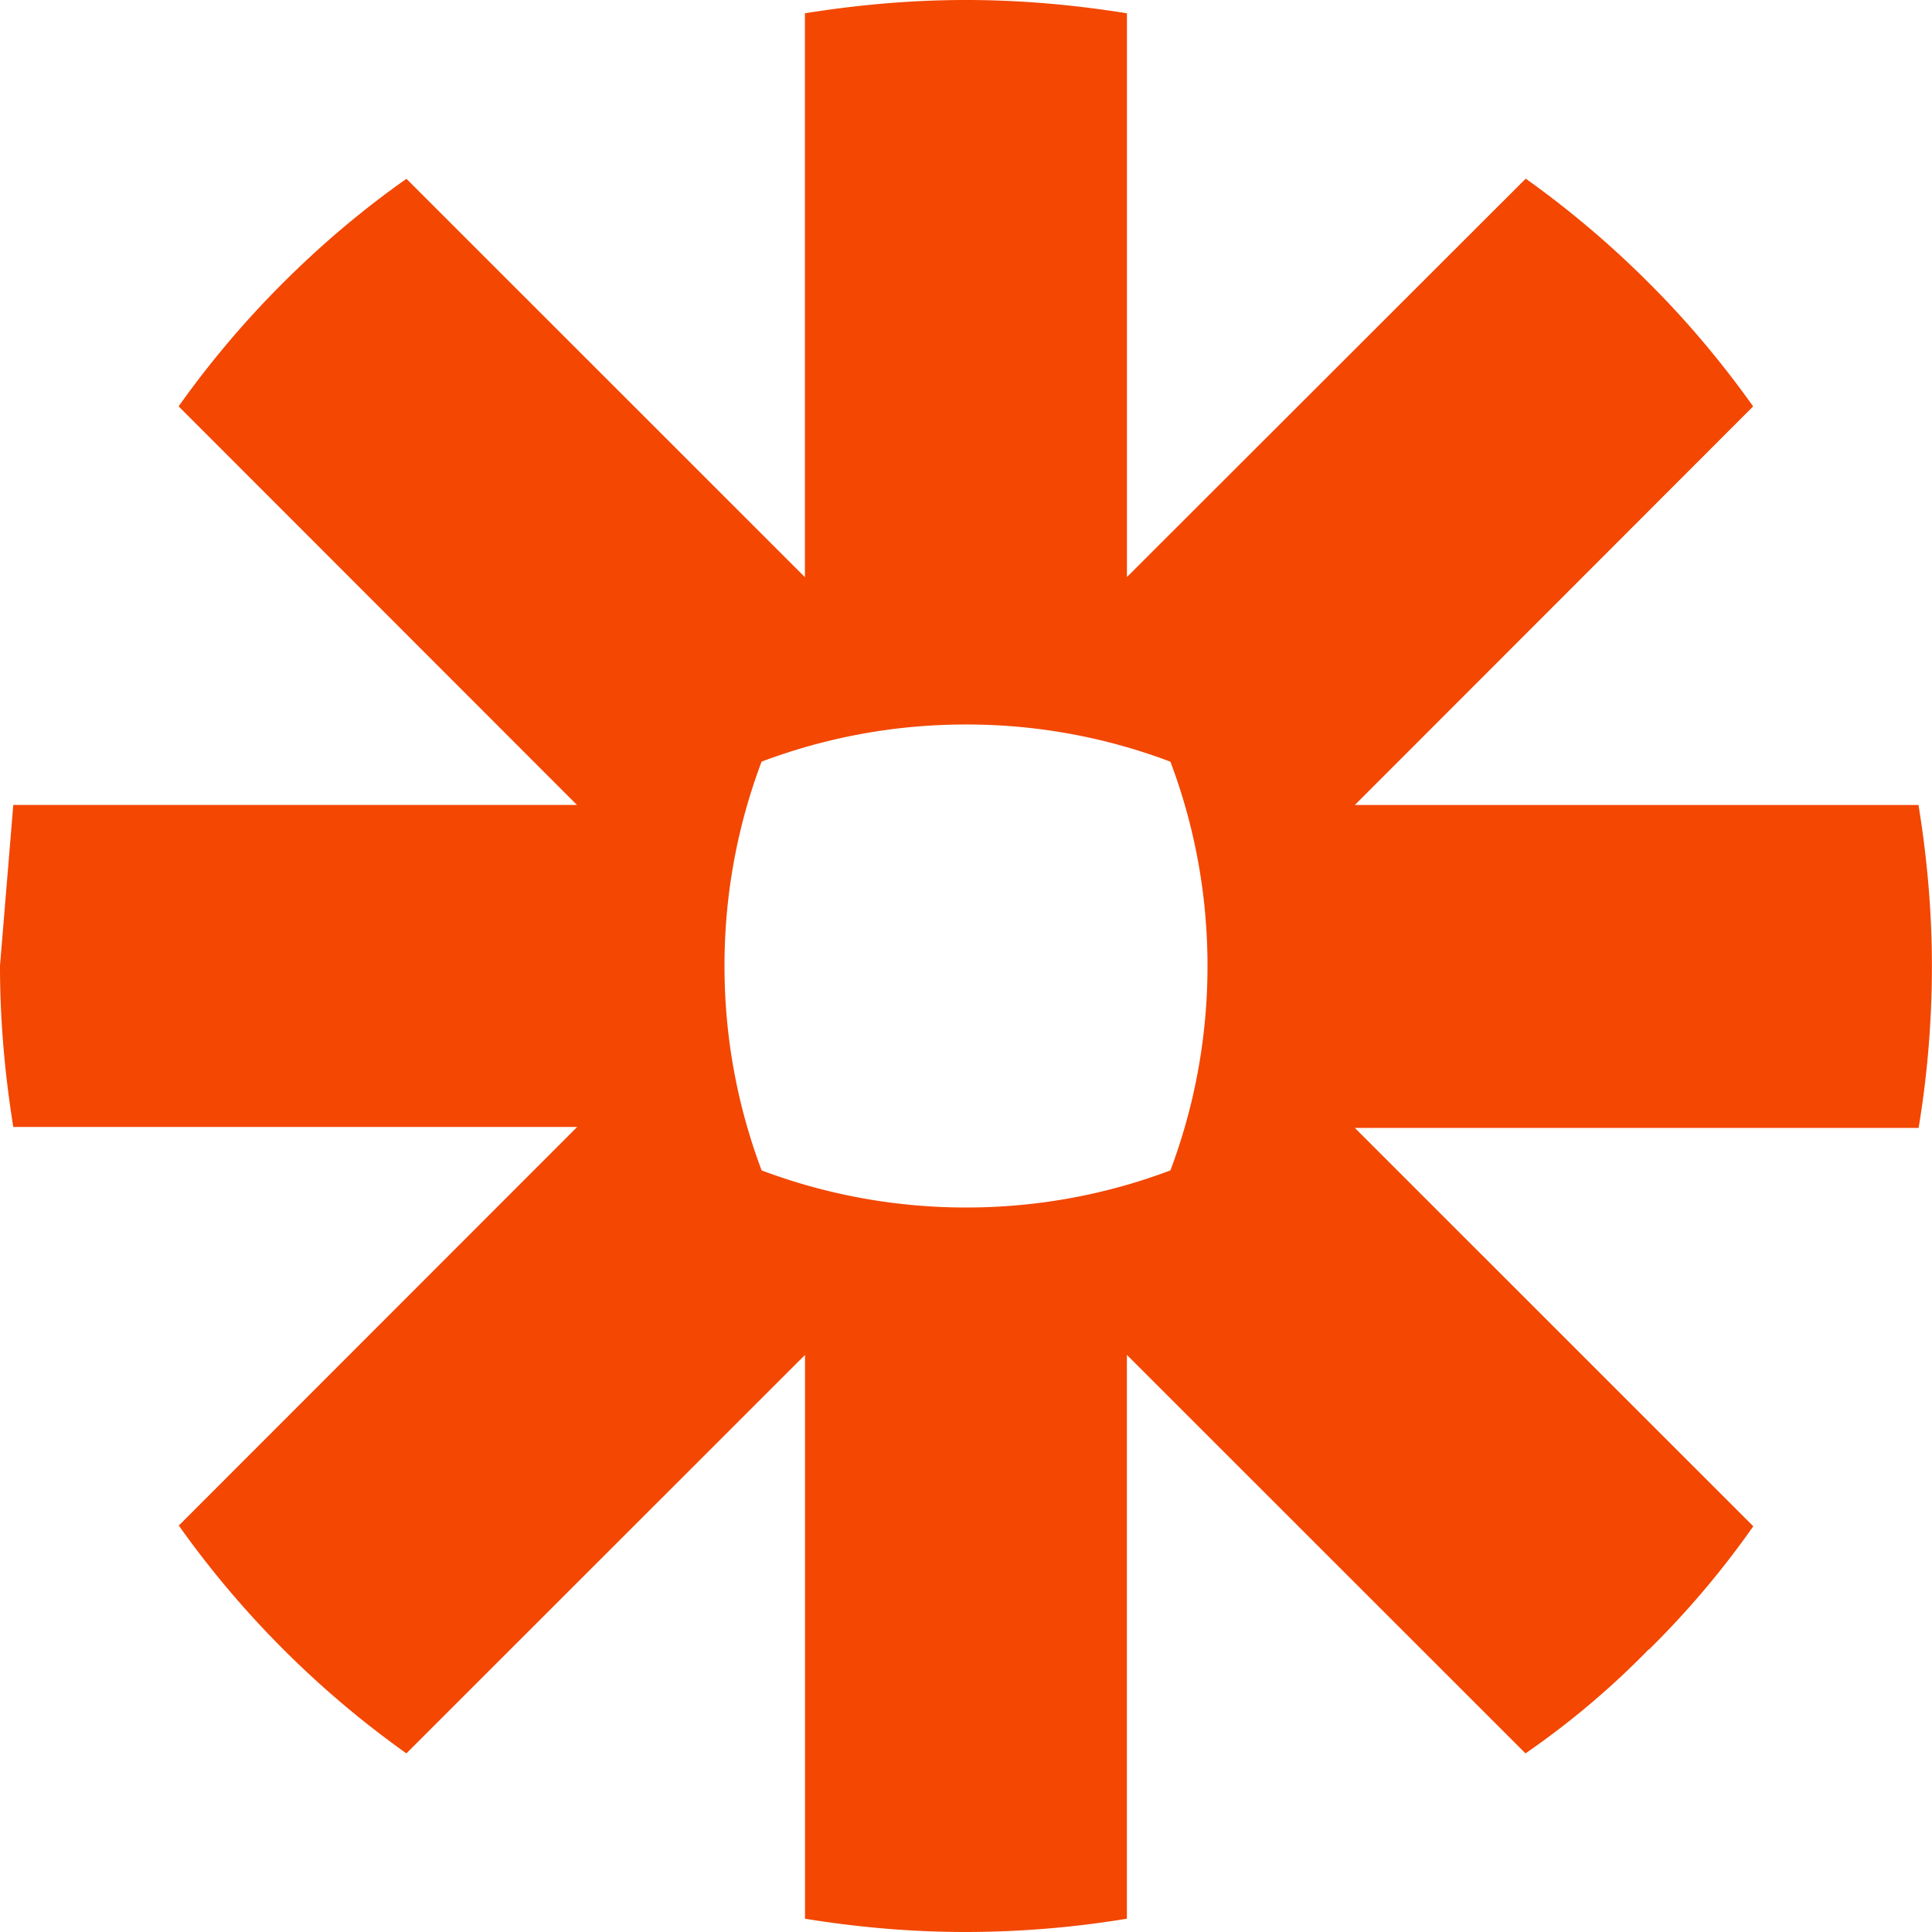 <svg xmlns="http://www.w3.org/2000/svg" width="40" height="40" fill="none" xmlns:v="https://vecta.io/nano"><path d="M39.725 16.667H28.05l8.247-8.253c-.65-.913-1.367-1.767-2.158-2.555a20.08 20.08 0 0 0-2.55-2.16l-8.257 8.248V.275C22.25.102 21.143 0 20.007 0h-.017c-1.133 0-2.243.102-3.325.275V11.95l-8.25-8.248C7.5 4.345 6.648 5.07 5.858 5.858a19.88 19.88 0 0 0-2.16 2.555l8.248 8.253H.275L0 19.992v.015c0 1.133.102 2.247.275 3.325H11.95l-8.248 8.253a19.97 19.97 0 0 0 4.712 4.717l8.253-8.25v11.673c1.08.175 2.188.275 3.318.275h.028a20.7 20.7 0 0 0 3.318-.275V28.052l8.253 8.25a17.19 17.19 0 0 0 2.548-2.15h.008a18.44 18.44 0 0 0 2.16-2.552l-8.25-8.248h11.673a20.49 20.49 0 0 0 .275-3.3V20c0-1.13-.1-2.238-.275-3.317v-.017zM25 20.007a12 12 0 0 1-.768 4.225c-1.312.495-2.738.768-4.225.768h-.015a11.99 11.99 0 0 1-4.223-.768A11.97 11.97 0 0 1 15 20.007v-.015a11.95 11.95 0 0 1 .768-4.223A11.96 11.96 0 0 1 19.992 15h.015a11.91 11.91 0 0 1 4.225.77c.495 1.313.768 2.735.768 4.225v.012z" fill="#f34702"/></svg>